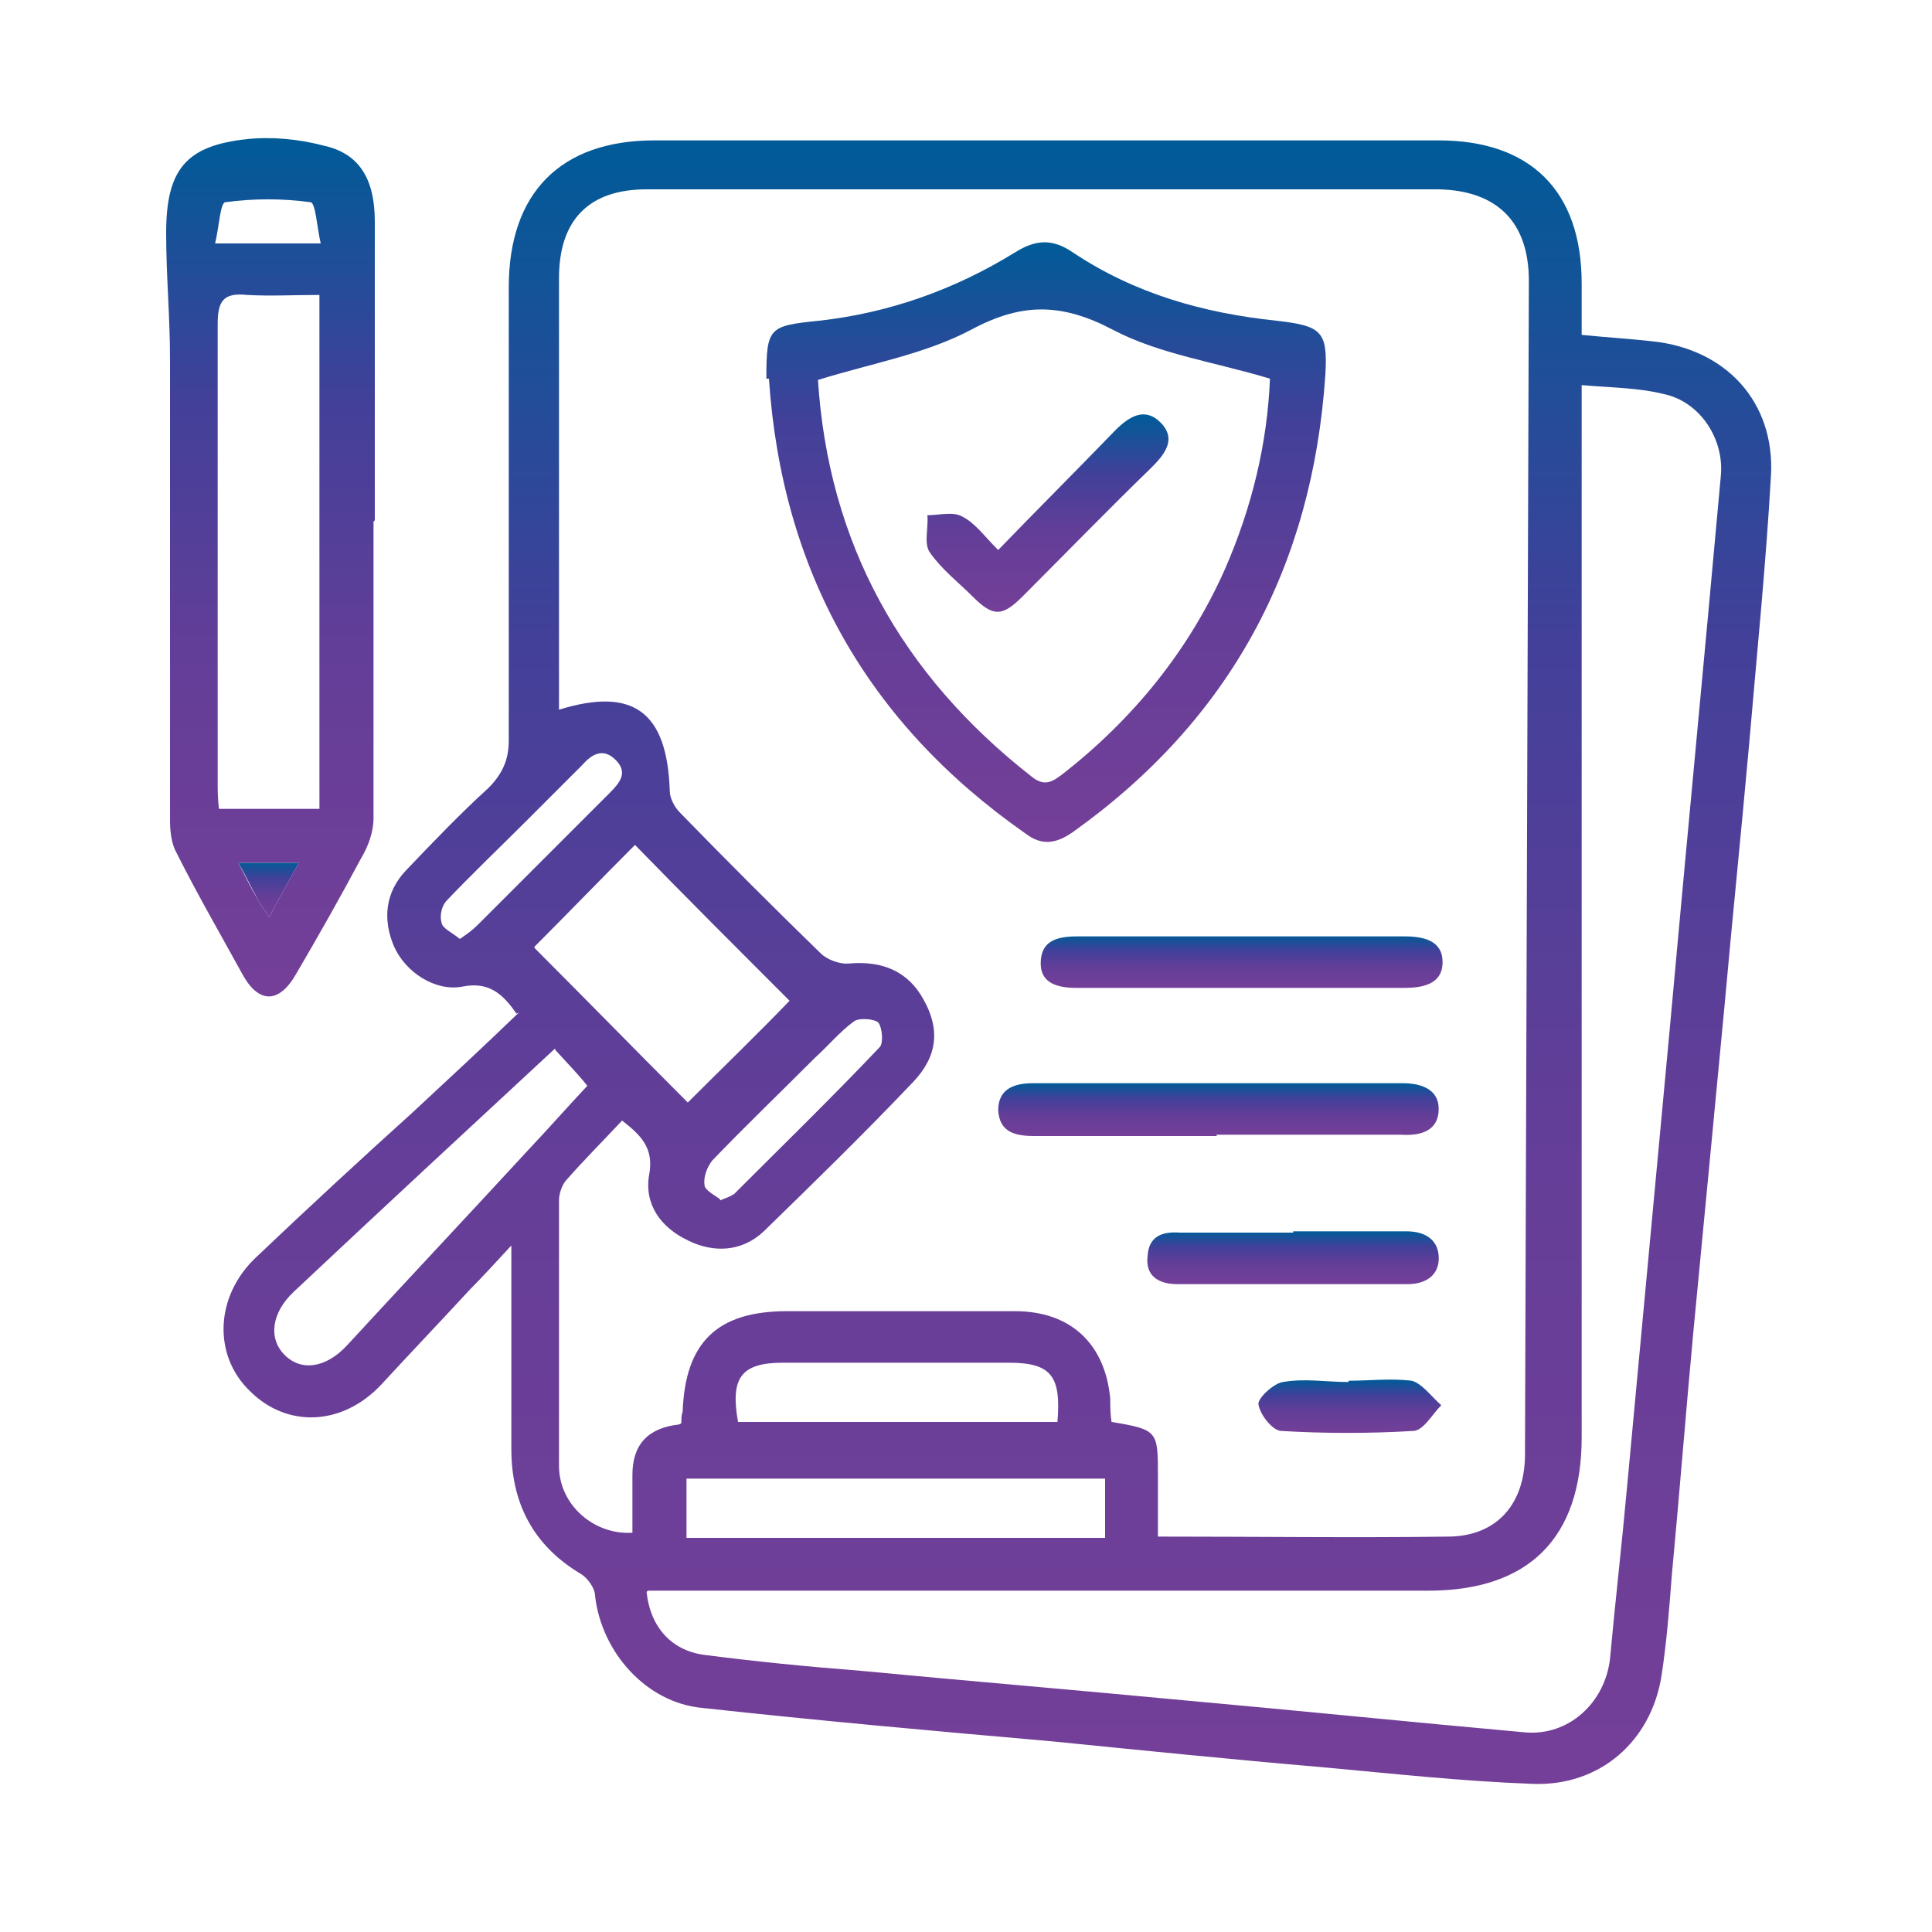 <?xml version="1.0" encoding="UTF-8"?>
<svg id="Layer_1" data-name="Layer 1" xmlns="http://www.w3.org/2000/svg" version="1.1" xmlns:xlink="http://www.w3.org/1999/xlink" viewBox="0 0 150 150">
  <defs>
    <style>
      .cls-1 {
        fill: url(#linear-gradient);
      }

      .cls-1, .cls-2, .cls-3, .cls-4, .cls-5, .cls-6, .cls-7, .cls-8, .cls-9 {
        stroke-width: 0px;
      }

      .cls-2 {
        fill: url(#linear-gradient-6);
      }

      .cls-3 {
        fill: url(#linear-gradient-5);
      }

      .cls-4 {
        fill: url(#linear-gradient-2);
      }

      .cls-5 {
        fill: url(#linear-gradient-7);
      }

      .cls-6 {
        fill: url(#linear-gradient-3);
      }

      .cls-7 {
        fill: url(#linear-gradient-9);
      }

      .cls-8 {
        fill: url(#linear-gradient-8);
      }

      .cls-9 {
        fill: url(#linear-gradient-4);
      }
    </style>
    <linearGradient id="linear-gradient" x1="77.3" y1="138.4" x2="77.3" y2="10.8" gradientUnits="userSpaceOnUse">
      <stop offset="0" stop-color="#7b3f98"/>
      <stop offset="0" stop-color="#743f98"/>
      <stop offset=".4" stop-color="#633e98"/>
      <stop offset=".7" stop-color="#424099"/>
      <stop offset="1" stop-color="#005b98"/>
      <stop offset="1" stop-color="#005c97"/>
    </linearGradient>
    <linearGradient id="linear-gradient-2" x1="20.9" y1="77.5" x2="20.9" y2="10.9" xlink:href="#linear-gradient"/>
    <linearGradient id="linear-gradient-3" x1="20.8" y1="71.2" x2="20.8" y2="66.9" xlink:href="#linear-gradient"/>
    <linearGradient id="linear-gradient-4" x1="81.2" y1="65.3" x2="81.2" y2="18.8" xlink:href="#linear-gradient"/>
    <linearGradient id="linear-gradient-5" x1="94.6" y1="88.2" x2="94.6" y2="84.1" xlink:href="#linear-gradient"/>
    <linearGradient id="linear-gradient-6" x1="96.2" y1="76.7" x2="96.2" y2="72.6" xlink:href="#linear-gradient"/>
    <linearGradient id="linear-gradient-7" x1="100.4" y1="99.7" x2="100.4" y2="95.6" xlink:href="#linear-gradient"/>
    <linearGradient id="linear-gradient-8" x1="104.7" y1="111.3" x2="104.7" y2="107.1" xlink:href="#linear-gradient"/>
    <linearGradient id="linear-gradient-9" x1="81.4" y1="47.5" x2="81.4" y2="32.2" xlink:href="#linear-gradient"/>
  </defs>
  <path class="cls-1" d="M40.1,78.7c-1.1-1.6-2.2-2.5-4.2-2.1-2.1.4-4.4-1.1-5.3-3.1-.9-2.1-.7-4.2.9-5.9,2.1-2.2,4.2-4.4,6.4-6.4,1.1-1.1,1.6-2.2,1.6-3.7,0-11.7,0-23.5,0-35.2,0-7.3,4-11.4,11.3-11.4,20.3,0,40.6,0,60.9,0,7.1,0,11.1,3.9,11.1,11.1,0,1.3,0,2.6,0,4,2,.2,3.7.3,5.5.5,5.7.6,9.5,4.7,9.2,10.4-.4,7-1.1,13.9-1.7,20.9-.6,6.7-1.3,13.5-1.9,20.2-.8,8.4-1.6,16.8-2.4,25.1-.6,6.4-1.1,12.8-1.7,19.2-.2,2.6-.4,5.2-.8,7.8-.8,5.1-4.8,8.6-10,8.4-5.5-.2-10.9-.8-16.4-1.3-7-.6-13.9-1.3-20.9-2-9.1-.8-18.1-1.6-27.2-2.6-4.3-.4-7.8-4.3-8.3-8.7,0-.6-.6-1.4-1.1-1.7-3.7-2.2-5.4-5.5-5.4-9.7,0-5.1,0-10.1,0-15.8-1.3,1.4-2.2,2.4-3.2,3.4-2.3,2.5-4.6,4.9-6.9,7.4-3,3.2-7.3,3.4-10.2.5-2.9-2.8-2.7-7.4.5-10.4,4-3.8,8-7.5,12.1-11.2,2.8-2.6,5.5-5.1,8.3-7.8ZM52.9,110.5c0-.4,0-.6.1-.9.2-5.4,2.7-7.8,8.1-7.8,5.9,0,11.8,0,17.7,0,4.3,0,7,2.5,7.4,6.8,0,.6,0,1.2.1,1.8,3.6.6,3.6.7,3.6,4.2,0,1.5,0,3.1,0,4.7,7.8,0,15.3.1,22.7,0,3.7-.1,5.8-2.6,5.8-6.4.1-30.4.2-60.8.3-91.1,0-4.5-2.4-7-7-7.1-20.5,0-41,0-61.5,0-4.5,0-6.8,2.4-6.8,6.9,0,10.5,0,21,0,31.5,0,.7,0,1.3,0,2,5.8-1.8,8.4.2,8.6,6.3,0,.6.4,1.3.8,1.7,3.6,3.7,7.2,7.3,10.9,10.9.5.5,1.5.9,2.3.8,2.5-.2,4.5.6,5.7,2.8,1.3,2.3,1.1,4.4-.8,6.4-3.8,4-7.7,7.8-11.6,11.6-1.7,1.6-3.9,1.7-5.9.7-2.1-1-3.4-2.8-3-5.1.4-2.1-.7-3.1-2.1-4.2-1.5,1.6-3,3.1-4.4,4.7-.3.4-.5,1-.5,1.5,0,6.9,0,13.7,0,20.6,0,3.1,2.8,5.4,5.7,5.2,0-1.5,0-3,0-4.5q0-3.5,3.6-3.9ZM50.2,123.6c.3,2.8,2,4.6,4.6,4.9,3.9.5,7.9.9,11.8,1.2,8.4.8,16.8,1.5,25.2,2.3,8.9.8,17.7,1.7,26.6,2.5,3.4.3,6.2-2.3,6.6-5.7.4-4.4.9-8.7,1.3-13.1,1.1-11.8,2.2-23.6,3.3-35.4,1.3-14.4,2.7-28.9,4-43.3.3-2.9-1.6-5.8-4.4-6.4-2-.5-4.1-.5-6.4-.7v2.7c0,26.3,0,52.7,0,79,0,7.8-4.1,11.9-11.9,11.9-19.4,0-38.8,0-58.2,0h-2.4ZM41.5,73.6c4,4,8,8.1,11.9,12,2.6-2.6,5.4-5.3,7.9-7.9-4-4-8-8-12-12.1-2.6,2.6-5.2,5.3-7.8,7.9ZM85.8,114.8h-32.5v4.6h32.5v-4.6ZM43.1,81.4c-6.9,6.4-13.6,12.6-20.3,18.9-1.7,1.6-2,3.6-.7,4.9,1.3,1.3,3.2,1,4.8-.7,4.7-5.1,9.4-10.1,14.1-15.2,1.6-1.7,3.1-3.4,4.6-5-.8-1-1.6-1.8-2.5-2.8ZM82.1,110.4c.3-3.6-.5-4.6-3.8-4.6-5.8,0-11.6,0-17.5,0-3.3,0-4.1,1.2-3.5,4.6h24.7ZM55.9,93.2c.5-.2.8-.3,1.1-.5,3.8-3.8,7.6-7.5,11.3-11.4.3-.3.2-1.5-.1-1.9-.3-.3-1.5-.4-1.9-.1-1.1.8-2,1.9-3,2.8-2.7,2.7-5.4,5.3-8,8-.4.5-.7,1.3-.6,1.9,0,.4.8.8,1.2,1.1ZM35.7,72.9c.6-.4,1-.7,1.4-1.1,3.4-3.4,6.8-6.8,10.2-10.2.8-.8,1.5-1.6.5-2.6-1-1-1.9-.4-2.6.4-1.5,1.5-2.9,2.9-4.4,4.4-2,2-4.1,4-6.1,6.1-.4.4-.6,1.2-.4,1.8.1.4.8.7,1.4,1.2Z"/>
  <path class="cls-4" d="M29,40.5c0,7.7,0,15.4,0,23,0,1.1-.4,2.2-1,3.2-1.6,3-3.3,6-5,8.9-1.3,2.3-2.9,2.4-4.2,0-1.7-3.1-3.5-6.2-5.1-9.4-.4-.7-.5-1.7-.5-2.5,0-11.9,0-23.9,0-35.8,0-3.3-.3-6.5-.3-9.8,0-4.9,1.5-6.8,6.3-7.3,1.9-.2,4,0,5.9.5,2.8.6,4,2.6,4,5.9,0,7.7,0,15.5,0,23.2ZM24.8,62.7V22.9c-2,0-3.8.1-5.6,0-1.9-.2-2.3.5-2.3,2.3,0,11.8,0,23.6,0,35.4,0,.7,0,1.4.1,2.2h7.8ZM16.8,18.9h8.1c-.3-1.3-.4-3.2-.8-3.2-2.2-.3-4.4-.3-6.6,0-.4,0-.5,2-.8,3.2ZM20.9,71.2c.8-1.5,1.5-2.8,2.3-4.2h-4.7c.6,1.1,1,2,1.5,2.8.2.4.5.8.9,1.4Z"/>
  <path class="cls-6" d="M20.9,71.2c-.4-.6-.7-1-.9-1.4-.5-.9-.9-1.8-1.5-2.8h4.7c-.8,1.4-1.5,2.7-2.3,4.2Z"/>
  <path class="cls-9" d="M59.5,29.4c0-4,.2-4.1,4.1-4.5,5.4-.6,10.5-2.4,15.2-5.3,1.6-1,2.9-1.1,4.5,0,4.8,3.2,10.1,4.7,15.8,5.3,3.5.4,4,.8,3.8,4.2-1,14.9-7.4,26.8-19.6,35.5-1.3.9-2.4,1.1-3.7.1-12.3-8.6-18.9-20.4-19.9-35.3ZM63.5,29.4c.8,12.8,6.5,23,16.6,30.9,1,.8,1.6.4,2.4-.2,5.5-4.3,9.8-9.6,12.6-15.9,2.1-4.8,3.3-9.8,3.5-14.8-4.3-1.3-8.6-1.9-12.2-3.8-4-2.1-7.1-2.1-11,0-3.6,1.9-7.7,2.6-11.9,3.9Z"/>
  <path class="cls-3" d="M94.5,88.2c-4.7,0-9.4,0-14.2,0-1.5,0-2.7-.3-2.8-2,0-1.7,1.3-2.1,2.7-2.1,9.6,0,19.2,0,28.7,0,1.5,0,2.8.5,2.8,2,0,1.7-1.4,2.1-2.9,2-4.8,0-9.6,0-14.4,0Z"/>
  <path class="cls-2" d="M96.3,76.7c-4.2,0-8.5,0-12.7,0-1.4,0-2.8-.3-2.8-1.9,0-1.8,1.3-2.1,2.9-2.1,8.4,0,16.8,0,25.3,0,1.5,0,3,.3,3,2,0,1.7-1.5,2-3,2-4.2,0-8.4,0-12.5,0Z"/>
  <path class="cls-5" d="M100.4,95.6c2.9,0,5.9,0,8.8,0,1.4,0,2.4.6,2.5,1.9.1,1.5-1,2.2-2.4,2.2-6,0-11.9,0-17.9,0-1.4,0-2.5-.6-2.3-2.2.1-1.5,1.1-1.9,2.5-1.8,2.9,0,5.9,0,8.8,0Z"/>
  <path class="cls-8" d="M104.7,107.2c1.6,0,3.3-.2,4.9,0,.8.2,1.5,1.2,2.3,1.9-.7.7-1.4,2-2.2,2-3.4.2-6.8.2-10.2,0-.7,0-1.7-1.3-1.8-2.1,0-.5,1.2-1.6,1.9-1.7,1.7-.3,3.4,0,5.1,0Z"/>
  <path class="cls-7" d="M77.5,42.7c3.1-3.2,6.1-6.2,9.1-9.3,1.1-1.1,2.3-1.8,3.5-.6,1.3,1.3.3,2.5-.7,3.5-3.4,3.3-6.7,6.7-10,10-1.6,1.6-2.3,1.6-3.9,0-1.1-1.1-2.4-2.1-3.3-3.4-.5-.7-.1-1.9-.2-2.9.9,0,2-.3,2.7.1,1,.5,1.7,1.5,2.7,2.5Z"/>
</svg>